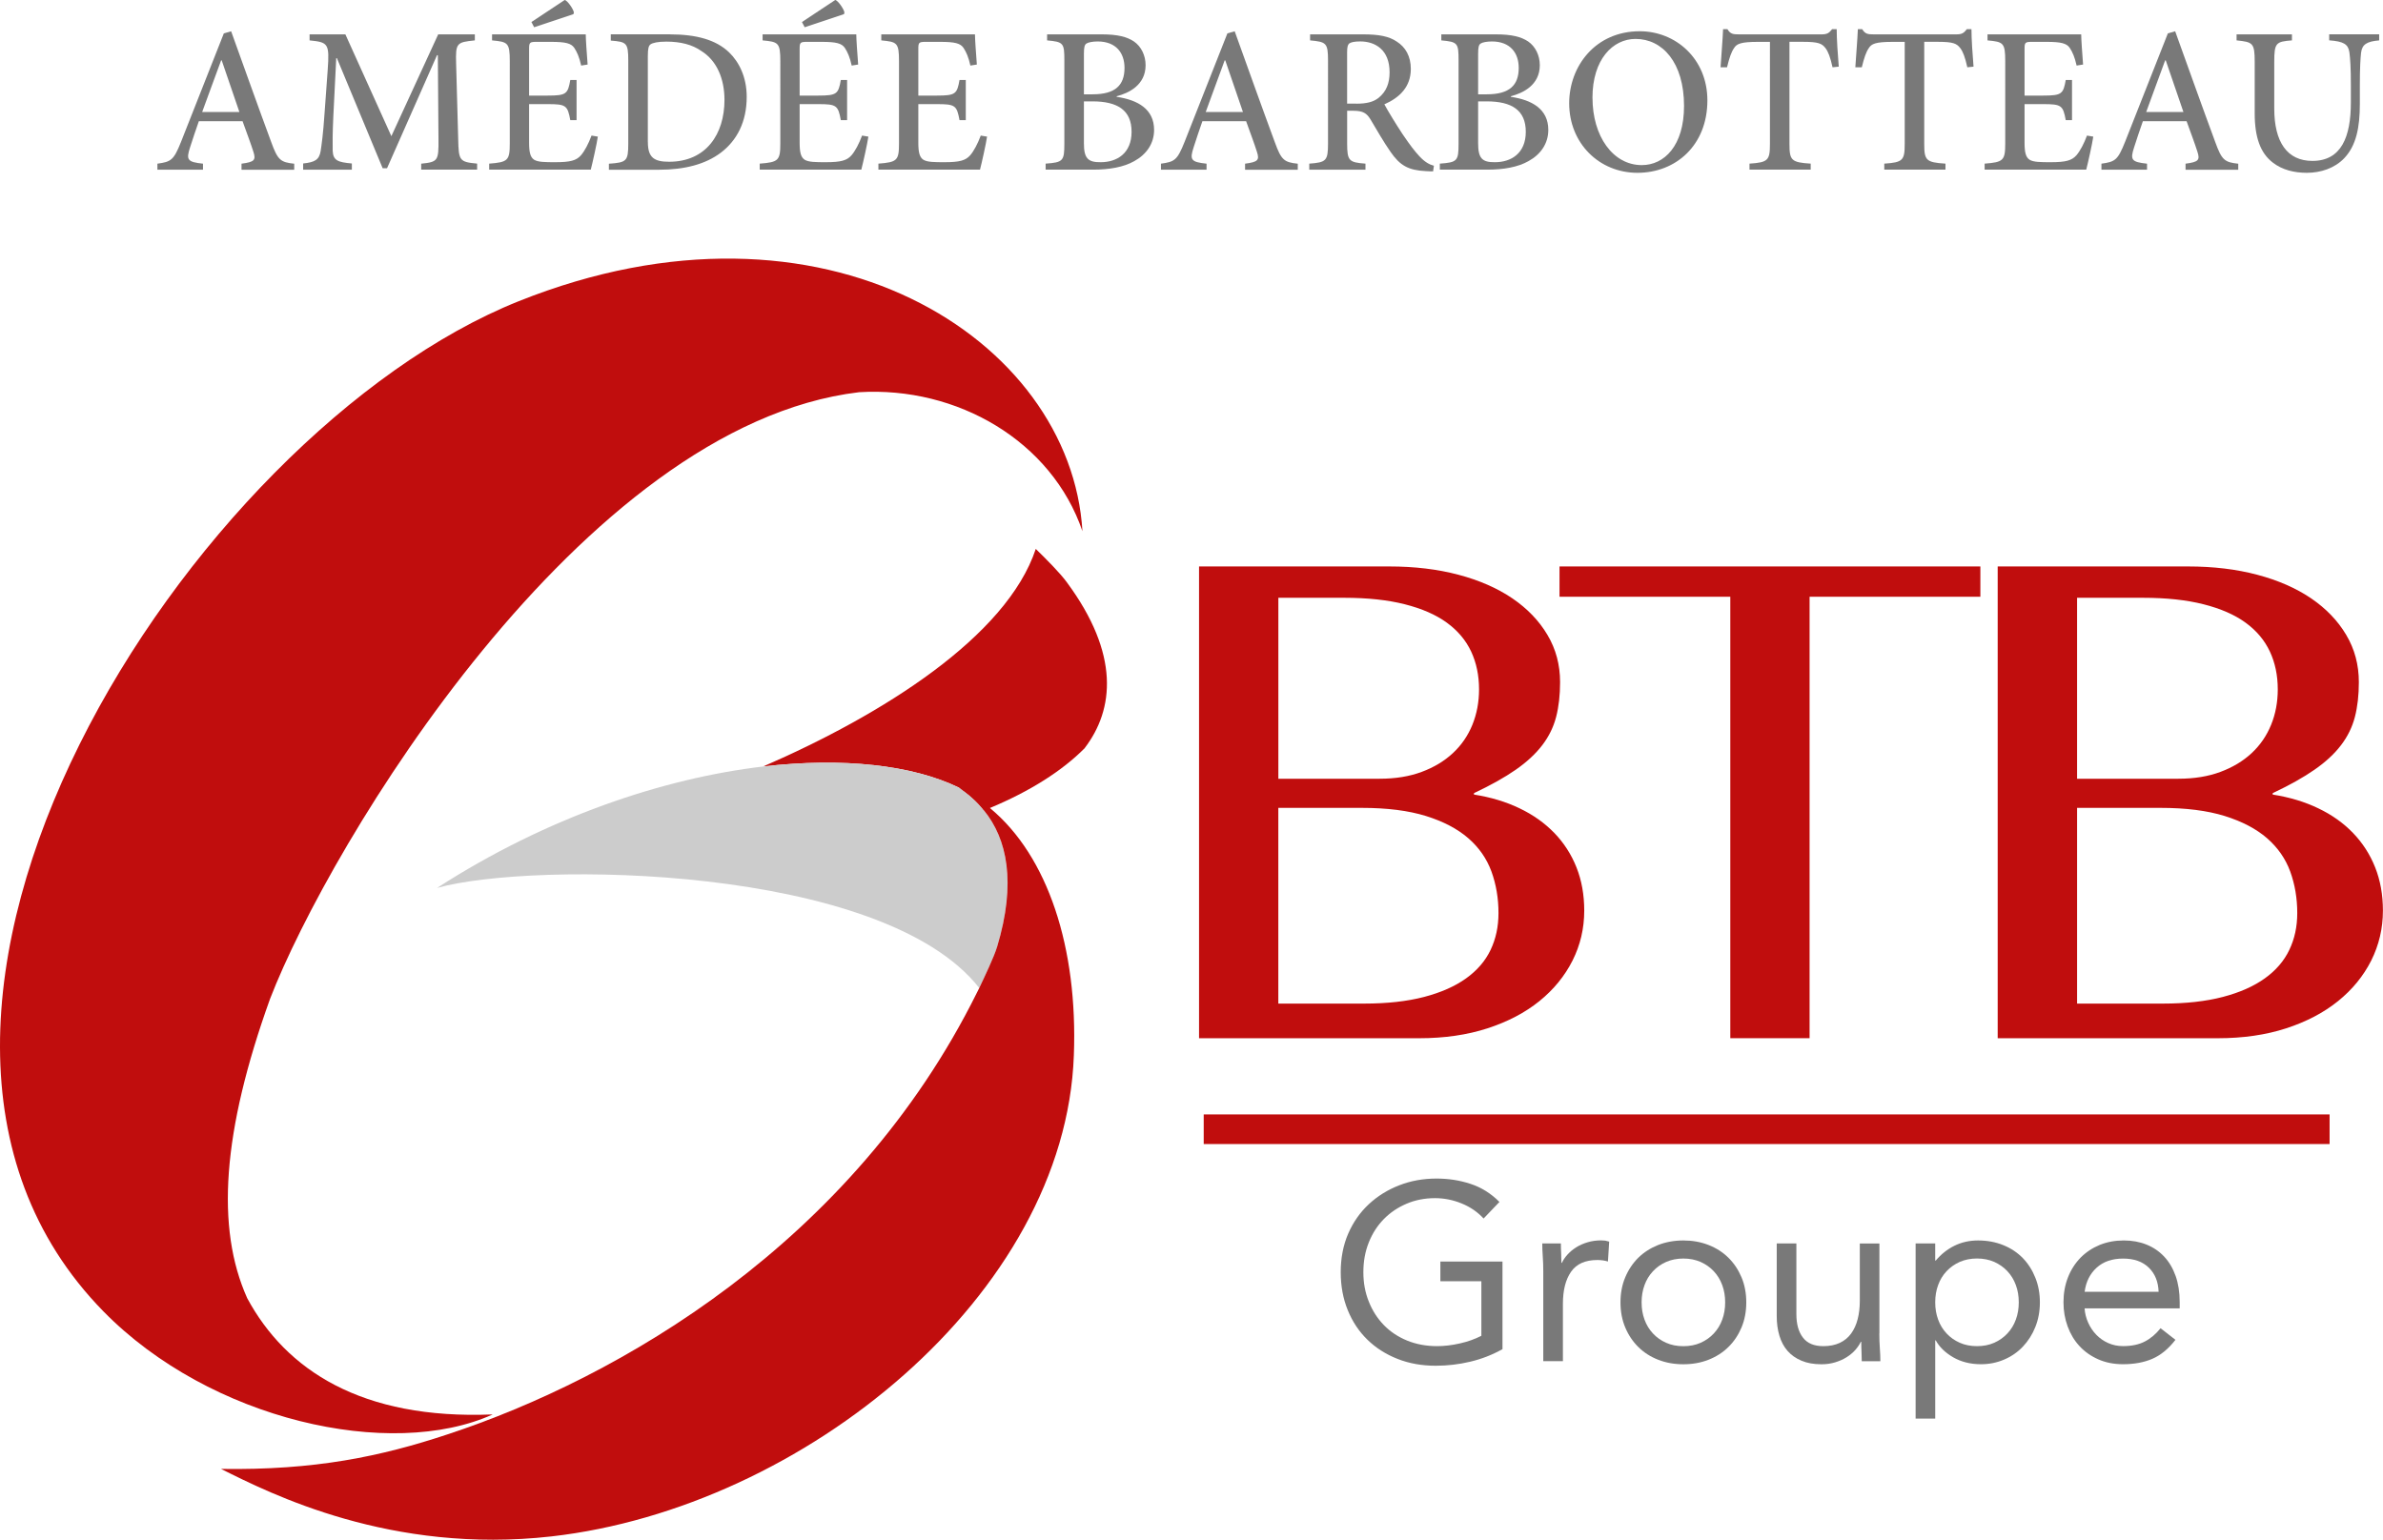 <svg xmlns="http://www.w3.org/2000/svg" id="Calque_2" data-name="Calque 2" viewBox="0 0 596.94 385.79"><defs><style>      .cls-1 {        fill: #797979;      }      .cls-2 {        fill: #c00d0d;      }      .cls-3 {        fill: #ccc;      }    </style></defs><g id="Calque_1-2" data-name="Calque 1"><g><path class="cls-2" d="m271.75,187.42c-5.64,5.71-13.73,10.84-23.77,15.03-.51.22-1.01.43-1.52.58-1.73-2.24-3.9-4.12-6.29-5.71-11.63-5.64-28.97-7.59-48.98-5.28,29.84-12.94,60.98-32.52,68.27-54.5,2.46,2.39,6.14,6.07,7.8,8.38,13.29,18,11.85,31.8,4.48,41.49Z"></path><path class="cls-2" d="m25.85,328.52c-72.4-74.04,21.82-220.13,104.09-253.05,76.53-30.62,138.36,9.61,141.21,57.63-7.68-22.53-31.29-36.34-55.95-34.83-69.64,8.29-132.69,113.52-147.54,151.97-11.97,33.3-13.65,57.4-5.73,75.04,9.69,17.95,28.6,30.47,61.5,29.12-25.49,11.53-70.75,1.54-97.58-25.88h0Z"></path><path class="cls-3" d="m249.79,237.22c-.79,2.6-3.03,7.3-4.48,10.34-24.28-31.01-111.91-31.8-135.83-25.08,27.45-17.71,56.64-27.47,81.71-30.43,20.01-2.31,37.35-.36,48.98,5.28,2.38,1.59,4.55,3.47,6.29,5.71,5.85,7.16,8.16,18.14,3.32,34.19Z"></path><path class="cls-2" d="m269,264.4c-2.1,59.99-67.77,113.4-130.84,120.56-40.24,4.55-70.37-10.7-82.8-16.91,23.55.36,40.03-3.11,56.79-8.67,42.77-14.09,101.43-47.85,132.57-110.66l.58-1.16c1.44-3.04,3.68-7.73,4.48-10.34,4.84-16.05,2.53-27.03-3.32-34.19-1.73-2.24-3.9-4.12-6.29-5.71,1.73.87,3.9,2.02,6.5,4.05.43.36.87.65,1.3,1.08,14.59,12.07,22.04,35.13,21.03,61.94Z"></path><path class="cls-2" d="m300.36,141.93h47.66c6.32,0,12.1.69,17.33,2.08,5.24,1.39,9.73,3.36,13.49,5.91,3.76,2.56,6.7,5.62,8.8,9.17,2.11,3.55,3.16,7.49,3.16,11.83,0,3.25-.33,6.16-.99,8.71-.66,2.55-1.82,4.92-3.48,7.09-1.66,2.17-3.87,4.22-6.63,6.14-2.77,1.93-6.26,3.88-10.47,5.87v.36c4.21.66,8.01,1.8,11.41,3.44,3.4,1.62,6.3,3.69,8.72,6.18,2.41,2.5,4.26,5.38,5.55,8.63,1.29,3.25,1.94,6.86,1.94,10.83,0,4.46-.98,8.62-2.93,12.51-1.96,3.88-4.73,7.27-8.3,10.16-3.58,2.89-7.91,5.16-13,6.82-5.09,1.65-10.78,2.48-17.11,2.48h-55.15v-118.2Zm19.86,53.19h25.37c3.97,0,7.48-.57,10.55-1.72,3.08-1.14,5.67-2.71,7.81-4.7,2.14-1.99,3.76-4.35,4.88-7.09,1.11-2.74,1.67-5.7,1.67-8.89,0-3.49-.66-6.65-1.98-9.48-1.33-2.83-3.36-5.24-6.1-7.23-2.73-1.99-6.24-3.52-10.51-4.6-4.27-1.09-9.36-1.63-15.25-1.63h-16.43v45.33Zm0,56.34h21.48c5.78,0,10.79-.56,15.04-1.67,4.24-1.11,7.74-2.66,10.51-4.65,2.77-1.98,4.82-4.36,6.14-7.13,1.32-2.77,1.98-5.84,1.98-9.22,0-3.73-.59-7.2-1.76-10.42-1.18-3.22-3.11-6.01-5.82-8.36-2.71-2.35-6.24-4.2-10.61-5.56-4.37-1.35-9.7-2.03-16.02-2.03h-20.94v49.03Z"></path><polygon class="cls-2" points="496.08 141.93 496.08 149.52 453.3 149.52 453.3 260.13 433.44 260.13 433.44 149.52 390.66 149.52 390.66 141.93 496.08 141.93"></polygon><path class="cls-2" d="m500.45,141.93h47.66c6.32,0,12.09.69,17.33,2.08,5.24,1.39,9.73,3.36,13.49,5.91,3.76,2.56,6.7,5.62,8.8,9.17,2.11,3.55,3.16,7.49,3.16,11.83,0,3.25-.33,6.16-.99,8.71-.66,2.55-1.82,4.92-3.48,7.09-1.65,2.17-3.87,4.22-6.64,6.14-2.77,1.93-6.26,3.88-10.47,5.87v.36c4.21.66,8.01,1.8,11.41,3.44,3.4,1.62,6.31,3.69,8.71,6.18,2.41,2.5,4.26,5.38,5.55,8.63,1.29,3.25,1.94,6.86,1.94,10.83,0,4.46-.99,8.62-2.93,12.51-1.96,3.88-4.73,7.27-8.31,10.16-3.58,2.89-7.91,5.16-13,6.82-5.08,1.65-10.78,2.48-17.11,2.48h-55.15v-118.2Zm19.86,53.19h25.36c3.97,0,7.49-.57,10.56-1.72,3.07-1.14,5.67-2.71,7.81-4.7,2.13-1.99,3.76-4.35,4.87-7.09,1.12-2.74,1.67-5.7,1.67-8.89,0-3.49-.66-6.65-1.98-9.48-1.33-2.83-3.35-5.24-6.09-7.23-2.74-1.99-6.25-3.52-10.52-4.6-4.27-1.09-9.35-1.63-15.25-1.63h-16.43v45.33Zm0,56.34h21.48c5.78,0,10.79-.56,15.03-1.67,4.24-1.11,7.74-2.66,10.51-4.65,2.77-1.98,4.82-4.36,6.14-7.13,1.33-2.77,1.99-5.84,1.99-9.22,0-3.73-.59-7.2-1.76-10.42-1.18-3.22-3.12-6.01-5.82-8.36-2.71-2.35-6.25-4.2-10.61-5.56-4.36-1.35-9.7-2.03-16.02-2.03h-20.94v49.03Z"></path><rect class="cls-2" x="301.53" y="279.23" width="282.03" height="7.42"></rect><path class="cls-1" d="m376.38,338.04c-2.56,1.43-5.26,2.48-8.1,3.15-2.83.67-5.7,1.01-8.6,1.01-3.48,0-6.68-.56-9.58-1.71-2.91-1.14-5.42-2.73-7.54-4.79-2.12-2.06-3.77-4.53-4.94-7.41-1.18-2.87-1.77-6.06-1.77-9.55s.62-6.73,1.86-9.61c1.25-2.88,2.96-5.33,5.14-7.37,2.18-2.04,4.72-3.63,7.63-4.76,2.9-1.14,6.02-1.7,9.38-1.7,2.94,0,5.77.43,8.47,1.32,2.71.88,5.14,2.39,7.28,4.54l-3.97,4.15c-1.51-1.64-3.35-2.9-5.52-3.78-2.16-.88-4.38-1.32-6.64-1.32-2.56,0-4.94.46-7.12,1.39-2.19.93-4.09,2.2-5.7,3.84-1.62,1.65-2.88,3.6-3.78,5.87-.91,2.27-1.36,4.75-1.36,7.44s.45,5.11,1.36,7.37c.9,2.28,2.17,4.24,3.78,5.9,1.61,1.66,3.56,2.95,5.83,3.88,2.26.92,4.77,1.39,7.5,1.39,1.8,0,3.69-.22,5.67-.67,1.98-.44,3.78-1.08,5.42-1.92v-13.68h-10.27v-4.92h15.56v21.95Z"></path><path class="cls-1" d="m386.59,318.56c0-1.35-.04-2.6-.13-3.78-.09-1.17-.12-2.25-.12-3.22h4.66c0,.79.02,1.59.07,2.39.04.81.06,1.62.06,2.46h.13c.33-.71.8-1.41,1.41-2.08.61-.67,1.33-1.27,2.17-1.8.84-.53,1.79-.95,2.84-1.26,1.05-.32,2.18-.48,3.4-.48l1.01.06,1.01.25-.31,4.98c-.84-.25-1.73-.37-2.65-.37-3.03,0-5.22.97-6.58,2.93-1.37,1.95-2.05,4.63-2.05,8.04v14.37h-4.92v-22.51Z"></path><path class="cls-1" d="m405.93,326.32c0-2.3.4-4.42,1.2-6.3.79-1.89,1.89-3.52,3.27-4.89,1.4-1.36,3.05-2.42,4.98-3.19,1.93-.75,4.03-1.13,6.3-1.13s4.37.38,6.3,1.13c1.94.76,3.59,1.82,4.98,3.19,1.39,1.37,2.48,3,3.28,4.89.8,1.89,1.2,4,1.2,6.3s-.4,4.42-1.2,6.31c-.8,1.89-1.89,3.52-3.28,4.88-1.39,1.37-3.05,2.43-4.98,3.19-1.93.76-4.03,1.13-6.3,1.13s-4.37-.37-6.3-1.13c-1.94-.75-3.59-1.82-4.98-3.19-1.38-1.36-2.48-3-3.27-4.88-.8-1.89-1.2-3.99-1.2-6.31h0Zm5.29,0c0,1.56.24,3,.73,4.32.48,1.33,1.18,2.48,2.11,3.47.92.99,2.02,1.77,3.31,2.34,1.27.57,2.71.85,4.31.85s3.03-.28,4.32-.85c1.28-.57,2.39-1.35,3.31-2.34.92-.99,1.63-2.14,2.11-3.47.49-1.32.73-2.76.73-4.32s-.24-3-.73-4.32c-.48-1.32-1.19-2.48-2.11-3.47-.92-.99-2.03-1.76-3.31-2.34-1.28-.56-2.72-.85-4.32-.85s-3.04.29-4.31.85c-1.29.57-2.39,1.35-3.31,2.34-.93.99-1.63,2.14-2.11,3.47-.49,1.32-.73,2.77-.73,4.32h0Z"></path><path class="cls-1" d="m470.77,334.07c0,1.34.04,2.61.13,3.78.09,1.18.13,2.25.13,3.22h-4.66c0-.8-.02-1.6-.06-2.4-.05-.8-.06-1.61-.06-2.46h-.13c-.34.72-.81,1.41-1.42,2.09-.6.67-1.33,1.27-2.17,1.79-.84.53-1.79.94-2.84,1.26-1.05.32-2.18.48-3.4.48-1.93,0-3.6-.29-5.01-.89-1.41-.58-2.57-1.41-3.5-2.46-.92-1.05-1.6-2.32-2.04-3.81-.45-1.49-.67-3.11-.67-4.89v-18.22h4.92v17.72c0,2.48.54,4.43,1.64,5.86,1.08,1.43,2.79,2.15,5.1,2.15,1.6,0,2.97-.28,4.13-.82,1.15-.54,2.1-1.32,2.84-2.33.73-1.01,1.28-2.21,1.64-3.6s.54-2.92.54-4.6v-14.37h4.91v22.51Z"></path><path class="cls-1" d="m479.86,311.56h4.91v4.29h.13c1.35-1.6,2.91-2.84,4.69-3.72,1.79-.88,3.76-1.32,5.9-1.32,2.31,0,4.42.39,6.33,1.17,1.91.77,3.54,1.86,4.89,3.24,1.34,1.39,2.39,3.03,3.14,4.92.76,1.88,1.14,3.95,1.14,6.17s-.38,4.29-1.14,6.18c-.75,1.89-1.8,3.52-3.12,4.92-1.32,1.39-2.88,2.47-4.69,3.24-1.81.78-3.74,1.17-5.8,1.17-2.64,0-4.96-.58-6.96-1.73-2-1.16-3.45-2.57-4.38-4.25h-.13v19.6h-4.91v-43.88Zm4.91,14.75c0,1.56.24,3,.73,4.32.48,1.33,1.18,2.48,2.11,3.47.92.99,2.02,1.77,3.31,2.34,1.28.57,2.71.85,4.32.85s3.03-.28,4.32-.85c1.27-.57,2.38-1.35,3.3-2.34.93-.99,1.63-2.14,2.11-3.47.49-1.32.73-2.76.73-4.32s-.24-3-.73-4.32c-.48-1.32-1.18-2.48-2.11-3.47-.92-.99-2.03-1.76-3.3-2.34-1.29-.56-2.73-.85-4.32-.85s-3.04.29-4.32.85c-1.28.57-2.38,1.35-3.31,2.34-.93.99-1.63,2.14-2.11,3.47-.49,1.32-.73,2.77-.73,4.32h0Z"></path><path class="cls-1" d="m544.95,335.71c-1.77,2.27-3.7,3.86-5.8,4.76-2.1.9-4.54,1.35-7.31,1.35-2.32,0-4.39-.41-6.24-1.23-1.85-.82-3.41-1.92-4.69-3.31-1.29-1.39-2.27-3.03-2.96-4.91-.7-1.9-1.05-3.92-1.05-6.06,0-2.27.38-4.36,1.13-6.27.75-1.91,1.81-3.54,3.15-4.92,1.35-1.36,2.94-2.42,4.79-3.19,1.85-.75,3.86-1.12,6.05-1.12,2.05,0,3.95.34,5.67,1.03,1.72.69,3.2,1.7,4.44,3.02,1.24,1.33,2.19,2.95,2.87,4.86.67,1.91,1.01,4.09,1.01,6.52v1.58h-23.82c.07,1.26.39,2.47.91,3.62.52,1.16,1.21,2.17,2.05,3.03.84.86,1.83,1.55,2.96,2.05,1.14.51,2.37.76,3.72.76,2.14,0,3.95-.38,5.42-1.14,1.47-.75,2.79-1.87,3.97-3.34l3.72,2.9Zm-4.22-12.04c-.09-2.52-.9-4.54-2.46-6.05-1.56-1.52-3.7-2.27-6.43-2.27s-4.94.75-6.62,2.27c-1.67,1.51-2.69,3.53-3.02,6.05h18.52Z"></path><g><path class="cls-1" d="m60.5,42.52v-1.51c3.23-.42,3.65-.89,2.98-2.97-.63-1.98-1.62-4.64-2.72-7.67h-10.95c-.78,2.24-1.51,4.38-2.19,6.52-1.04,3.18-.68,3.7,3.23,4.12v1.51h-11.42v-1.51c3.39-.47,4.07-.83,5.9-5.42l10.74-27.23,1.83-.52c3.23,8.97,6.72,18.78,10.06,27.81,1.62,4.49,2.35,5.01,5.74,5.37v1.51h-13.19Zm-4.95-27.39h-.16c-1.62,4.33-3.18,8.71-4.75,12.94h9.33l-4.43-12.94Z"></path><path class="cls-1" d="m105.51,42.52v-1.51c4.18-.42,4.38-.73,4.33-6.1l-.16-21.08h-.21l-12.52,28.33h-1.09l-11.47-27.6h-.16l-.73,14.61c-.2,4.28-.2,6.62-.16,8.61.11,2.45,1.31,2.87,4.8,3.18v1.56h-12.2v-1.56c2.97-.31,4.01-.94,4.38-3.08.26-1.77.62-4.12.99-9.6l.78-10.75c.47-6.62.16-6.94-4.54-7.41v-1.51h8.97l11.52,25.51,11.73-25.51h9.18v1.51c-4.54.47-4.85.62-4.69,5.79l.52,18.93c.11,5.42.31,5.74,4.74,6.15v1.51h-14.03Z"></path><path class="cls-1" d="m149.76,34.22c-.26,1.82-1.35,6.68-1.77,8.29h-25.45v-1.51c4.69-.36,5.16-.78,5.16-5.06V15.34c0-4.64-.47-4.85-4.44-5.22v-1.51h23.47c0,1.25.26,4.8.47,7.56l-1.62.26c-.47-2.14-1.04-3.39-1.72-4.43-.78-1.15-2.19-1.51-5.79-1.51h-3.7c-1.67,0-1.83.16-1.83,1.72v11.74h4.69c4.64,0,5.01-.42,5.63-3.91h1.57v10.07h-1.57c-.68-3.7-1.09-4.02-5.63-4.02h-4.69v9.65c0,2.45.31,3.65,1.25,4.28.99.62,2.82.62,5.32.62,3.75,0,5.27-.42,6.41-1.72.94-1.09,1.88-2.87,2.66-4.95l1.57.26Zm-6.1-30.68l-9.86,3.29-.68-1.31c2.82-1.88,5.84-3.86,8.35-5.53.68.16,2.14,2.24,2.29,3.13l-.11.42Z"></path><path class="cls-1" d="m167.81,8.61c6.63,0,11.53,1.36,14.81,4.49,2.55,2.45,4.43,6.26,4.43,11.17,0,6.26-2.45,10.9-6.41,13.93-3.91,2.98-9.17,4.33-15.59,4.33h-12.52v-1.51c4.43-.31,4.85-.62,4.85-5.06V15.18c0-4.44-.42-4.7-4.38-5.01v-1.57h14.81Zm-5.52,26.97c0,3.91,1.57,4.95,5.32,4.95,9.28,0,13.87-6.94,13.87-15.49,0-5.32-1.93-9.86-5.79-12.26-2.29-1.62-5.26-2.35-8.76-2.35-2.19,0-3.44.31-3.97.68-.47.36-.68.99-.68,2.97v21.49Z"></path><path class="cls-1" d="m217.53,34.22c-.26,1.82-1.35,6.68-1.77,8.29h-25.45v-1.51c4.69-.36,5.16-.78,5.16-5.06V15.34c0-4.64-.47-4.85-4.44-5.22v-1.51h23.47c0,1.25.26,4.8.47,7.56l-1.62.26c-.47-2.14-1.04-3.39-1.72-4.43-.78-1.15-2.19-1.51-5.79-1.51h-3.7c-1.67,0-1.83.16-1.83,1.72v11.74h4.69c4.64,0,5.01-.42,5.63-3.91h1.57v10.07h-1.57c-.68-3.7-1.09-4.02-5.63-4.02h-4.69v9.65c0,2.45.31,3.65,1.25,4.28.99.62,2.82.62,5.32.62,3.75,0,5.27-.42,6.41-1.72.94-1.09,1.88-2.87,2.66-4.95l1.57.26Zm-6.1-30.68l-9.86,3.29-.68-1.31c2.82-1.88,5.84-3.86,8.35-5.53.68.16,2.14,2.24,2.29,3.13l-.11.42Z"></path><path class="cls-1" d="m247.26,34.22c-.26,1.82-1.35,6.68-1.77,8.29h-25.45v-1.51c4.69-.36,5.16-.78,5.16-5.06V15.34c0-4.64-.47-4.85-4.44-5.22v-1.51h23.47c0,1.25.26,4.8.47,7.56l-1.62.26c-.47-2.14-1.04-3.39-1.72-4.43-.78-1.15-2.19-1.51-5.79-1.51h-3.7c-1.67,0-1.83.16-1.83,1.72v11.74h4.69c4.64,0,5.01-.42,5.63-3.91h1.57v10.07h-1.57c-.68-3.7-1.09-4.02-5.63-4.02h-4.69v9.65c0,2.45.31,3.65,1.25,4.28.99.62,2.82.62,5.32.62,3.75,0,5.27-.42,6.41-1.72.94-1.09,1.88-2.87,2.66-4.95l1.57.26Z"></path><path class="cls-1" d="m279.71,24.26c5.32.78,9.39,3.08,9.39,8.29,0,3.44-1.93,6.15-4.96,7.82-2.65,1.51-6.25,2.14-10.37,2.14h-11.84v-1.51c4.38-.31,4.69-.68,4.69-5.01V15.13c0-4.33-.2-4.64-4.32-5.01v-1.51h13.72c3.96,0,6.31.63,8.03,1.78,1.82,1.25,2.92,3.49,2.92,5.95,0,4.95-4.18,6.99-7.25,7.77v.16Zm-6-.63c5.64,0,7.98-2.24,7.98-6.62,0-3.76-2.14-6.62-6.72-6.62-1.26,0-2.35.21-2.82.52-.47.31-.63.94-.63,2.56v10.17h2.19Zm-2.19,12.26c0,3.76.99,4.8,4.23,4.75,4.01,0,7.71-2.19,7.71-7.62s-3.54-7.62-9.8-7.62h-2.14v10.49Z"></path><path class="cls-1" d="m311.89,42.52v-1.51c3.23-.42,3.65-.89,2.97-2.97-.62-1.98-1.62-4.64-2.71-7.67h-10.95c-.78,2.24-1.51,4.38-2.19,6.52-1.04,3.18-.68,3.7,3.23,4.12v1.51h-11.42v-1.51c3.39-.47,4.07-.83,5.9-5.42l10.74-27.23,1.83-.52c3.23,8.97,6.72,18.78,10.06,27.81,1.62,4.49,2.35,5.01,5.74,5.37v1.51h-13.19Zm-4.95-27.39h-.16c-1.62,4.33-3.18,8.71-4.75,12.94h9.33l-4.43-12.94Z"></path><path class="cls-1" d="m358.99,42.93c-.57,0-1.15,0-1.77-.05-4.44-.21-6.52-1.41-8.87-4.8-1.72-2.45-3.54-5.64-5.06-8.19-.94-1.51-1.82-2.14-4.32-2.14h-1.51v8.19c0,4.38.47,4.75,4.59,5.06v1.51h-14.08v-1.51c4.23-.31,4.7-.68,4.7-5.06V15.13c0-4.38-.47-4.64-4.49-5.01v-1.51h13.24c3.97,0,6.52.47,8.5,1.83,2.14,1.36,3.49,3.65,3.49,6.83,0,4.49-2.82,7.2-6.63,8.87.89,1.67,3.03,5.16,4.59,7.51,1.88,2.77,2.97,4.18,4.17,5.48,1.35,1.46,2.5,2.09,3.65,2.4l-.2,1.41Zm-19.24-16.95c2.55,0,4.28-.42,5.58-1.46,1.93-1.56,2.76-3.65,2.76-6.42,0-5.63-3.6-7.72-7.35-7.72-1.51,0-2.34.21-2.77.52-.36.31-.52.89-.52,2.24v12.83h2.29Z"></path><path class="cls-1" d="m378.46,24.26c5.32.78,9.39,3.08,9.39,8.29,0,3.44-1.93,6.15-4.96,7.82-2.65,1.51-6.25,2.14-10.37,2.14h-11.84v-1.51c4.38-.31,4.69-.68,4.69-5.01V15.13c0-4.33-.2-4.64-4.32-5.01v-1.51h13.72c3.96,0,6.31.63,8.03,1.78,1.82,1.25,2.92,3.49,2.92,5.95,0,4.95-4.18,6.99-7.25,7.77v.16Zm-6-.63c5.64,0,7.98-2.24,7.98-6.62,0-3.76-2.14-6.62-6.72-6.62-1.26,0-2.35.21-2.82.52-.47.31-.63.94-.63,2.56v10.17h2.19Zm-2.19,12.26c0,3.76.99,4.8,4.23,4.75,4.01,0,7.71-2.19,7.71-7.62s-3.54-7.62-9.8-7.62h-2.14v10.49Z"></path><path class="cls-1" d="m427.7,25.15c0,11.27-7.92,18.15-17.52,18.15s-17.1-7.41-17.1-17.42c0-9.29,6.57-18.05,17.67-18.05,9.02,0,16.95,6.89,16.95,17.32Zm-28.78-.63c0,9.6,5.11,16.85,12.35,16.85,5.63,0,10.58-4.85,10.58-14.82,0-10.9-5.42-16.8-12.15-16.8-5.68,0-10.79,5.11-10.79,14.76Z"></path><path class="cls-1" d="m459.05,16.85c-.57-2.56-1.09-3.91-1.77-4.8-.89-1.15-1.77-1.57-5.58-1.57h-3.44v25.51c0,4.18.42,4.7,5.32,5.01v1.51h-15.33v-1.51c4.69-.31,5.12-.83,5.12-5.01V10.49h-2.98c-4.32,0-5.37.47-6.05,1.62-.63.89-1.15,2.4-1.72,4.75h-1.62c.2-3.24.52-6.73.63-9.55h1.09c.73,1.2,1.4,1.3,2.86,1.3h20.7c1.41,0,1.88-.31,2.66-1.3h1.15c0,2.35.26,6.31.52,9.39l-1.57.16Z"></path><path class="cls-1" d="m492.81,16.85c-.57-2.56-1.09-3.91-1.77-4.8-.89-1.15-1.77-1.57-5.58-1.57h-3.44v25.51c0,4.18.42,4.7,5.32,5.01v1.51h-15.33v-1.51c4.69-.31,5.12-.83,5.12-5.01V10.49h-2.98c-4.32,0-5.37.47-6.05,1.62-.63.89-1.15,2.4-1.72,4.75h-1.62c.2-3.24.52-6.73.63-9.55h1.09c.73,1.2,1.4,1.3,2.86,1.3h20.7c1.41,0,1.88-.31,2.66-1.3h1.15c0,2.35.26,6.31.52,9.39l-1.57.16Z"></path><path class="cls-1" d="m524.37,34.22c-.26,1.82-1.35,6.68-1.77,8.29h-25.45v-1.51c4.69-.36,5.16-.78,5.16-5.06V15.34c0-4.64-.47-4.85-4.44-5.22v-1.51h23.47c0,1.25.26,4.8.47,7.56l-1.62.26c-.47-2.14-1.04-3.39-1.72-4.43-.78-1.15-2.19-1.51-5.79-1.51h-3.7c-1.67,0-1.83.16-1.83,1.72v11.74h4.69c4.64,0,5.01-.42,5.63-3.91h1.57v10.07h-1.57c-.68-3.7-1.09-4.02-5.63-4.02h-4.69v9.65c0,2.45.31,3.65,1.25,4.28.99.62,2.82.62,5.32.62,3.75,0,5.27-.42,6.41-1.72.94-1.09,1.88-2.87,2.66-4.95l1.57.26Z"></path><path class="cls-1" d="m547.48,42.52v-1.51c3.23-.42,3.65-.89,2.98-2.97-.63-1.98-1.62-4.64-2.72-7.67h-10.95c-.78,2.24-1.51,4.38-2.19,6.52-1.04,3.18-.68,3.7,3.23,4.12v1.51h-11.42v-1.51c3.39-.47,4.07-.83,5.9-5.42l10.74-27.23,1.83-.52c3.23,8.97,6.72,18.78,10.06,27.81,1.62,4.49,2.35,5.01,5.74,5.37v1.51h-13.19Zm-4.95-27.39h-.16c-1.62,4.33-3.18,8.71-4.75,12.94h9.33l-4.43-12.94Z"></path><path class="cls-1" d="m595.99,10.12c-3.08.26-4.28.99-4.54,3.08-.16,1.46-.31,3.65-.31,8.24v4.59c0,6-.94,10.49-3.92,13.62-2.4,2.51-5.89,3.65-9.38,3.65-3.13,0-6.15-.73-8.5-2.56-3.08-2.35-4.54-6.26-4.54-12.36v-12.89c0-4.75-.47-4.95-4.54-5.37v-1.51h13.87v1.51c-4.01.31-4.43.62-4.43,5.37v11.74c0,8.35,3.23,13.09,9.55,13.09,7.25,0,9.64-6,9.64-14.66v-4.23c0-4.59-.16-6.73-.37-8.35-.31-1.98-1.4-2.71-5.06-2.97v-1.51h12.52v1.51Z"></path></g></g></g></svg>